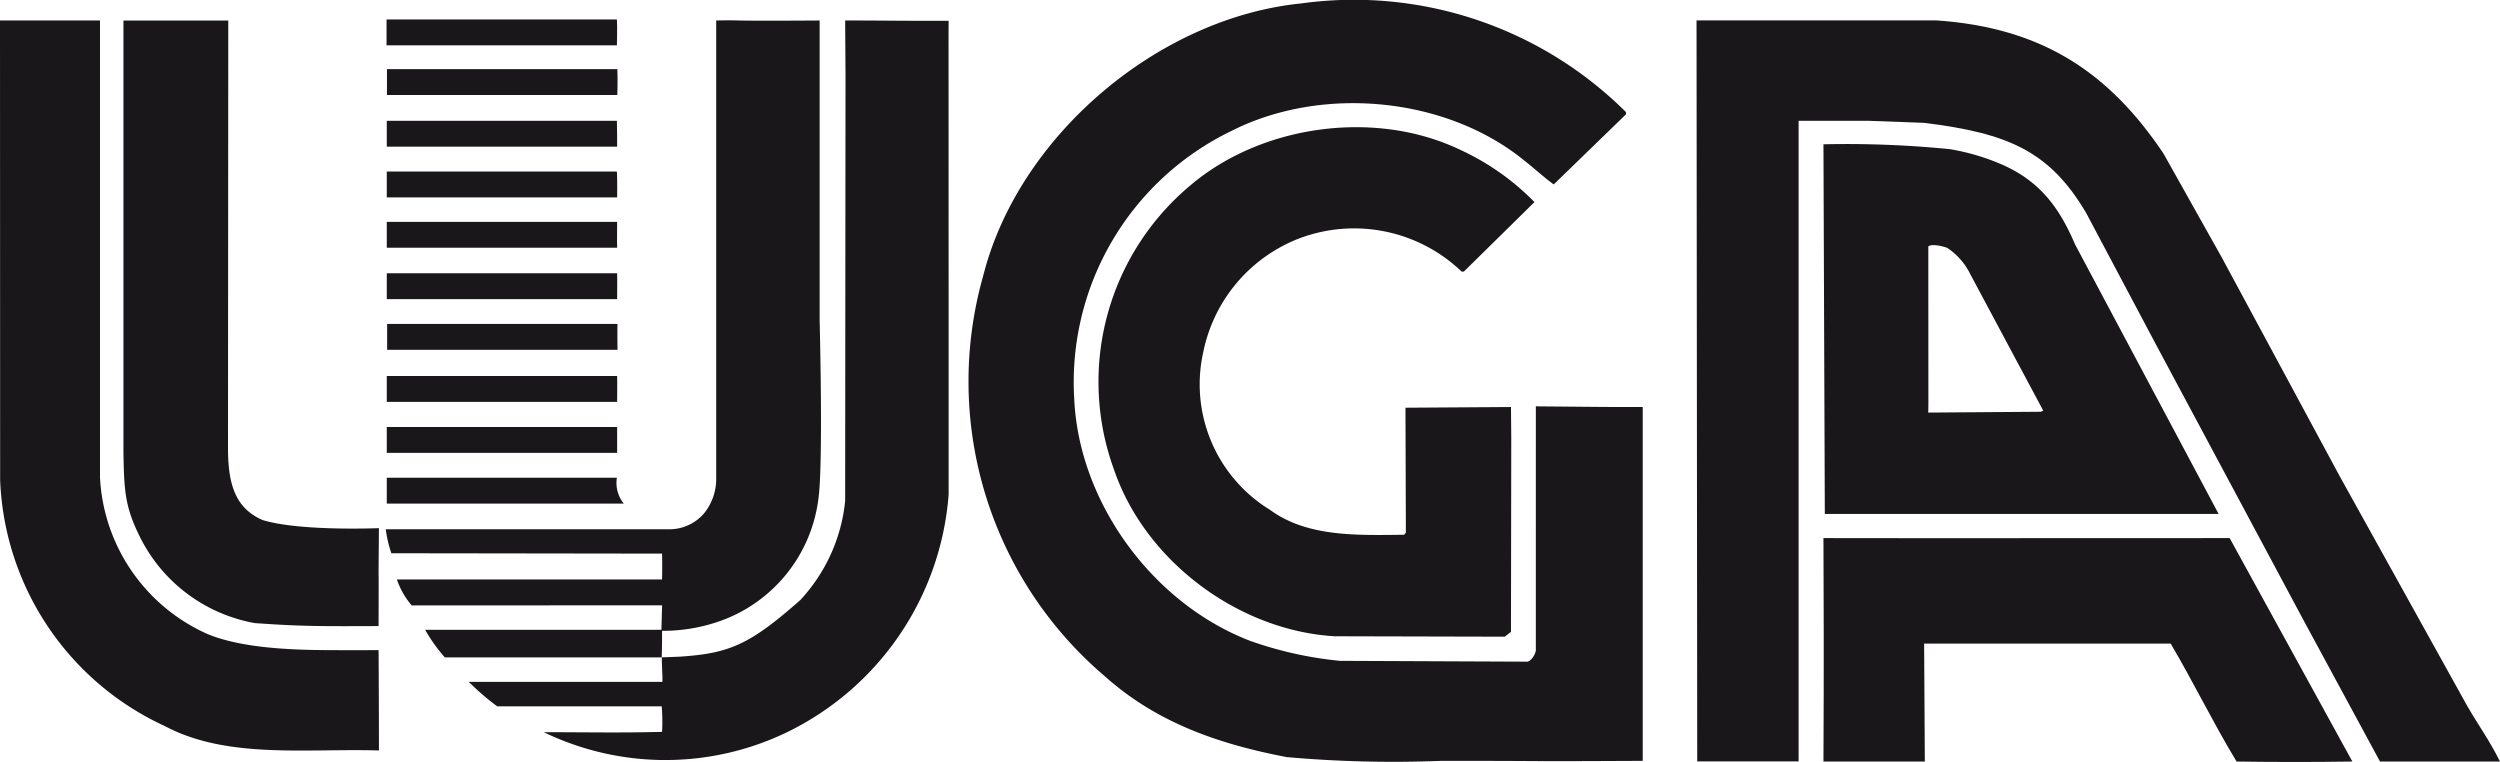 <svg xmlns="http://www.w3.org/2000/svg" xmlns:xlink="http://www.w3.org/1999/xlink" width="246.084" height="75" viewBox="0 0 246.084 75">
  <defs>
    <clipPath id="clip-path">
      <rect id="Rechteck_38" data-name="Rechteck 38" width="246.084" height="75" fill="#1a171b"/>
    </clipPath>
  </defs>
  <g id="Logo_Luga" clip-path="url(#clip-path)">
    <path id="Pfad_2592" data-name="Pfad 2592" d="M152.5,63.893c.054.435-.518,1.289-.9,1.237l-18.382-.081a37.078,37.078,0,0,1-8.881-1.983c-9.557-3.692-16.78-13.577-17.27-23.732a27.472,27.472,0,0,1,15.478-26.449c8.906-4.507,21.127-3.367,28.839,2.933.975.76,1.9,1.629,2.877,2.335l7.113-6.9v-.218A37.937,37.937,0,0,0,129.394.339c-14.065,1.412-27.8,13.034-31.281,26.775a38.085,38.085,0,0,0,12,39.483c5.159,4.615,11.351,6.679,17.866,7.928a118.98,118.98,0,0,0,15.221.368c12.015,0,6.516.066,19.822,0V40.065c-3.8,0-3.069,0-10.521-.068" transform="translate(-1.323 0)" fill="#1a171b"/>
    <path id="Pfad_2593" data-name="Pfad 2593" d="M32.246,64.023c-3.646-.022-8.465-.2-11.812-1.581A17.856,17.856,0,0,1,9.844,47.051V2.044H0L.014,47.29A27.845,27.845,0,0,0,16.252,71.512C22.39,74.77,30.244,73.683,37.3,73.9c0-4.04-.034-9.879-.034-9.879s-2.165.019-5.022,0" transform="translate(0 -0.028)" fill="#1a171b"/>
    <path id="Pfad_2594" data-name="Pfad 2594" d="M25.978,51.2c-2.715-1.193-3.344-3.632-3.366-6.951,0-.677.027-42.2.027-42.2H12.32v42.6c.068,3.6.135,5.2,1.548,8.08a15.715,15.715,0,0,0,11.4,8.635c4.222.29,5.819.325,12.165.29.034-9.469-.035-.814.034-9.639,0,0-7.8.333-11.493-.809" transform="translate(-0.169 -0.028)" fill="#1a171b"/>
    <path id="Pfad_2595" data-name="Pfad 2595" d="M61.251,1.94H38.577V4.486H61.251s.054-1.785,0-2.546" transform="translate(-0.528 -0.026)" fill="#1a171b"/>
    <path id="Pfad_2596" data-name="Pfad 2596" d="M83.833,2.044l.034,5.533s-.034,38.219-.034,41.749A16.767,16.767,0,0,1,79.409,59.1c-4.978,4.39-6.97,5.251-11.9,5.568l-1.73.067c.067,2.41.067,1.257.067,2.41H46.768l.264.239a23.465,23.465,0,0,0,2.553,2.172H65.776a18.409,18.409,0,0,1,.034,2.511c-4.182.108-7.06.034-11.643.034a27.538,27.538,0,0,0,23.821.061A28.4,28.4,0,0,0,94.017,48.716V30.454L94.009,3.571l.008-1.493c-6.551,0-5.8-.034-10.184-.034" transform="translate(-0.64 -0.028)" fill="#1a171b"/>
    <path id="Pfad_2597" data-name="Pfad 2597" d="M71.467,61.138a14.706,14.706,0,0,0,9.606-11.914c.508-3.294.135-17.617.135-17.617V2.044c-10.183.068-6.978-.054-10.183,0V47.051a5.393,5.393,0,0,1-1.188,3.5,4.5,4.5,0,0,1-3.476,1.576H38.5a11.874,11.874,0,0,0,.55,2.36c.848,0,26.645.036,26.645.036s.034,1.119,0,2.546h-26.1a7.776,7.776,0,0,0,1.459,2.554L65.7,59.611l-.068,2.411H42.377a15.732,15.732,0,0,0,1.934,2.714H65.662c.034-1.223.034-1.424.034-2.613a16.946,16.946,0,0,0,5.771-.984" transform="translate(-0.527 -0.028)" fill="#1a171b"/>
    <path id="Pfad_2598" data-name="Pfad 2598" d="M245.195,69.556l-12.6-22.7L221.029,25.4l-5.757-10.264c-5.324-7.929-11.88-12.382-22.336-13.1H169.312l.068,72.942h9.98V11.92h6.924l5.431.2c8.282,1.018,12.369,2.8,15.953,8.88l7.006,13.2,14.448,26.994,7.464,13.792H248.4c-1.087-2.171-2.011-3.366-3.2-5.43" transform="translate(-2.316 -0.028)" fill="#1a171b"/>
    <path id="Pfad_2599" data-name="Pfad 2599" d="M129.516,23.595a15.29,15.29,0,0,1,15.858,3.313h.217l6.951-6.843a24.6,24.6,0,0,0-7.222-5.105c-8.417-4.074-19.659-2.5-26.664,3.475a25.194,25.194,0,0,0-7.5,27.969c3.1,9.069,12.328,15.857,21.724,16.4l16.739.042.611-.476.028-19.171-.028-2.96-10.385.068.039,12.287-.161.218c-4.726.055-9.56.218-13.2-2.443a14.493,14.493,0,0,1-6.571-15.587,15.229,15.229,0,0,1,9.558-11.187" transform="translate(-1.499 -0.174)" fill="#1a171b"/>
    <path id="Pfad_2600" data-name="Pfad 2600" d="M220.875,50.784,206.753,24.269c-1.466-3.421-3.324-6.2-7.262-7.9a21.785,21.785,0,0,0-5.09-1.493,102.608,102.608,0,0,0-12.423-.476l.134,36.386h37.2m-15.926-10.06-11.093.082.014-.734L192.3,24.445c.381-.272,1.425-.015,1.86.149a6.583,6.583,0,0,1,2.28,2.607l7.171,13.414Z" transform="translate(-2.489 -0.196)" fill="#1a171b"/>
    <path id="Pfad_2601" data-name="Pfad 2601" d="M192.553,53.711,181.978,53.7c.066,15.41,0,18.33,0,21.995h9.979l-.069-11.608h24.269c2.335,3.964,4.093,7.645,6.484,11.608,3.856.056,7.494.056,11.4,0L221.962,53.7" transform="translate(-2.489 -0.734)" fill="#1a171b"/>
    <path id="Pfad_2602" data-name="Pfad 2602" d="M38.618,9.442H61.293s.054-1.785,0-2.545H38.618" transform="translate(-0.528 -0.094)" fill="#1a171b"/>
    <path id="Pfad_2603" data-name="Pfad 2603" d="M61.251,12.058H38.6V14.6H61.275s0-2.207-.024-2.546" transform="translate(-0.528 -0.165)" fill="#1a171b"/>
    <path id="Pfad_2604" data-name="Pfad 2604" d="M38.6,19.663H61.274s.032-1.785-.023-2.546H38.6" transform="translate(-0.528 -0.234)" fill="#1a171b"/>
    <path id="Pfad_2605" data-name="Pfad 2605" d="M38.6,24.688H61.274s-.023-1.358,0-2.546H38.6" transform="translate(-0.528 -0.303)" fill="#1a171b"/>
    <path id="Pfad_2606" data-name="Pfad 2606" d="M38.6,29.815H61.274s.022-2.263,0-2.546H38.6" transform="translate(-0.528 -0.373)" fill="#1a171b"/>
    <path id="Pfad_2607" data-name="Pfad 2607" d="M38.636,32.328v2.546H61.31s-.024-1.934,0-2.546" transform="translate(-0.528 -0.442)" fill="#1a171b"/>
    <path id="Pfad_2608" data-name="Pfad 2608" d="M38.6,40.07H61.274s.023-2.243,0-2.546H38.6" transform="translate(-0.528 -0.513)" fill="#1a171b"/>
    <path id="Pfad_2609" data-name="Pfad 2609" d="M38.6,45.163H61.274s.007-2.451,0-2.546H38.6" transform="translate(-0.528 -0.583)" fill="#1a171b"/>
    <path id="Pfad_2610" data-name="Pfad 2610" d="M38.6,50.222H61.929a3.235,3.235,0,0,1-.679-2.547H38.6" transform="translate(-0.528 -0.652)" fill="#1a171b"/>
  </g>
</svg>
